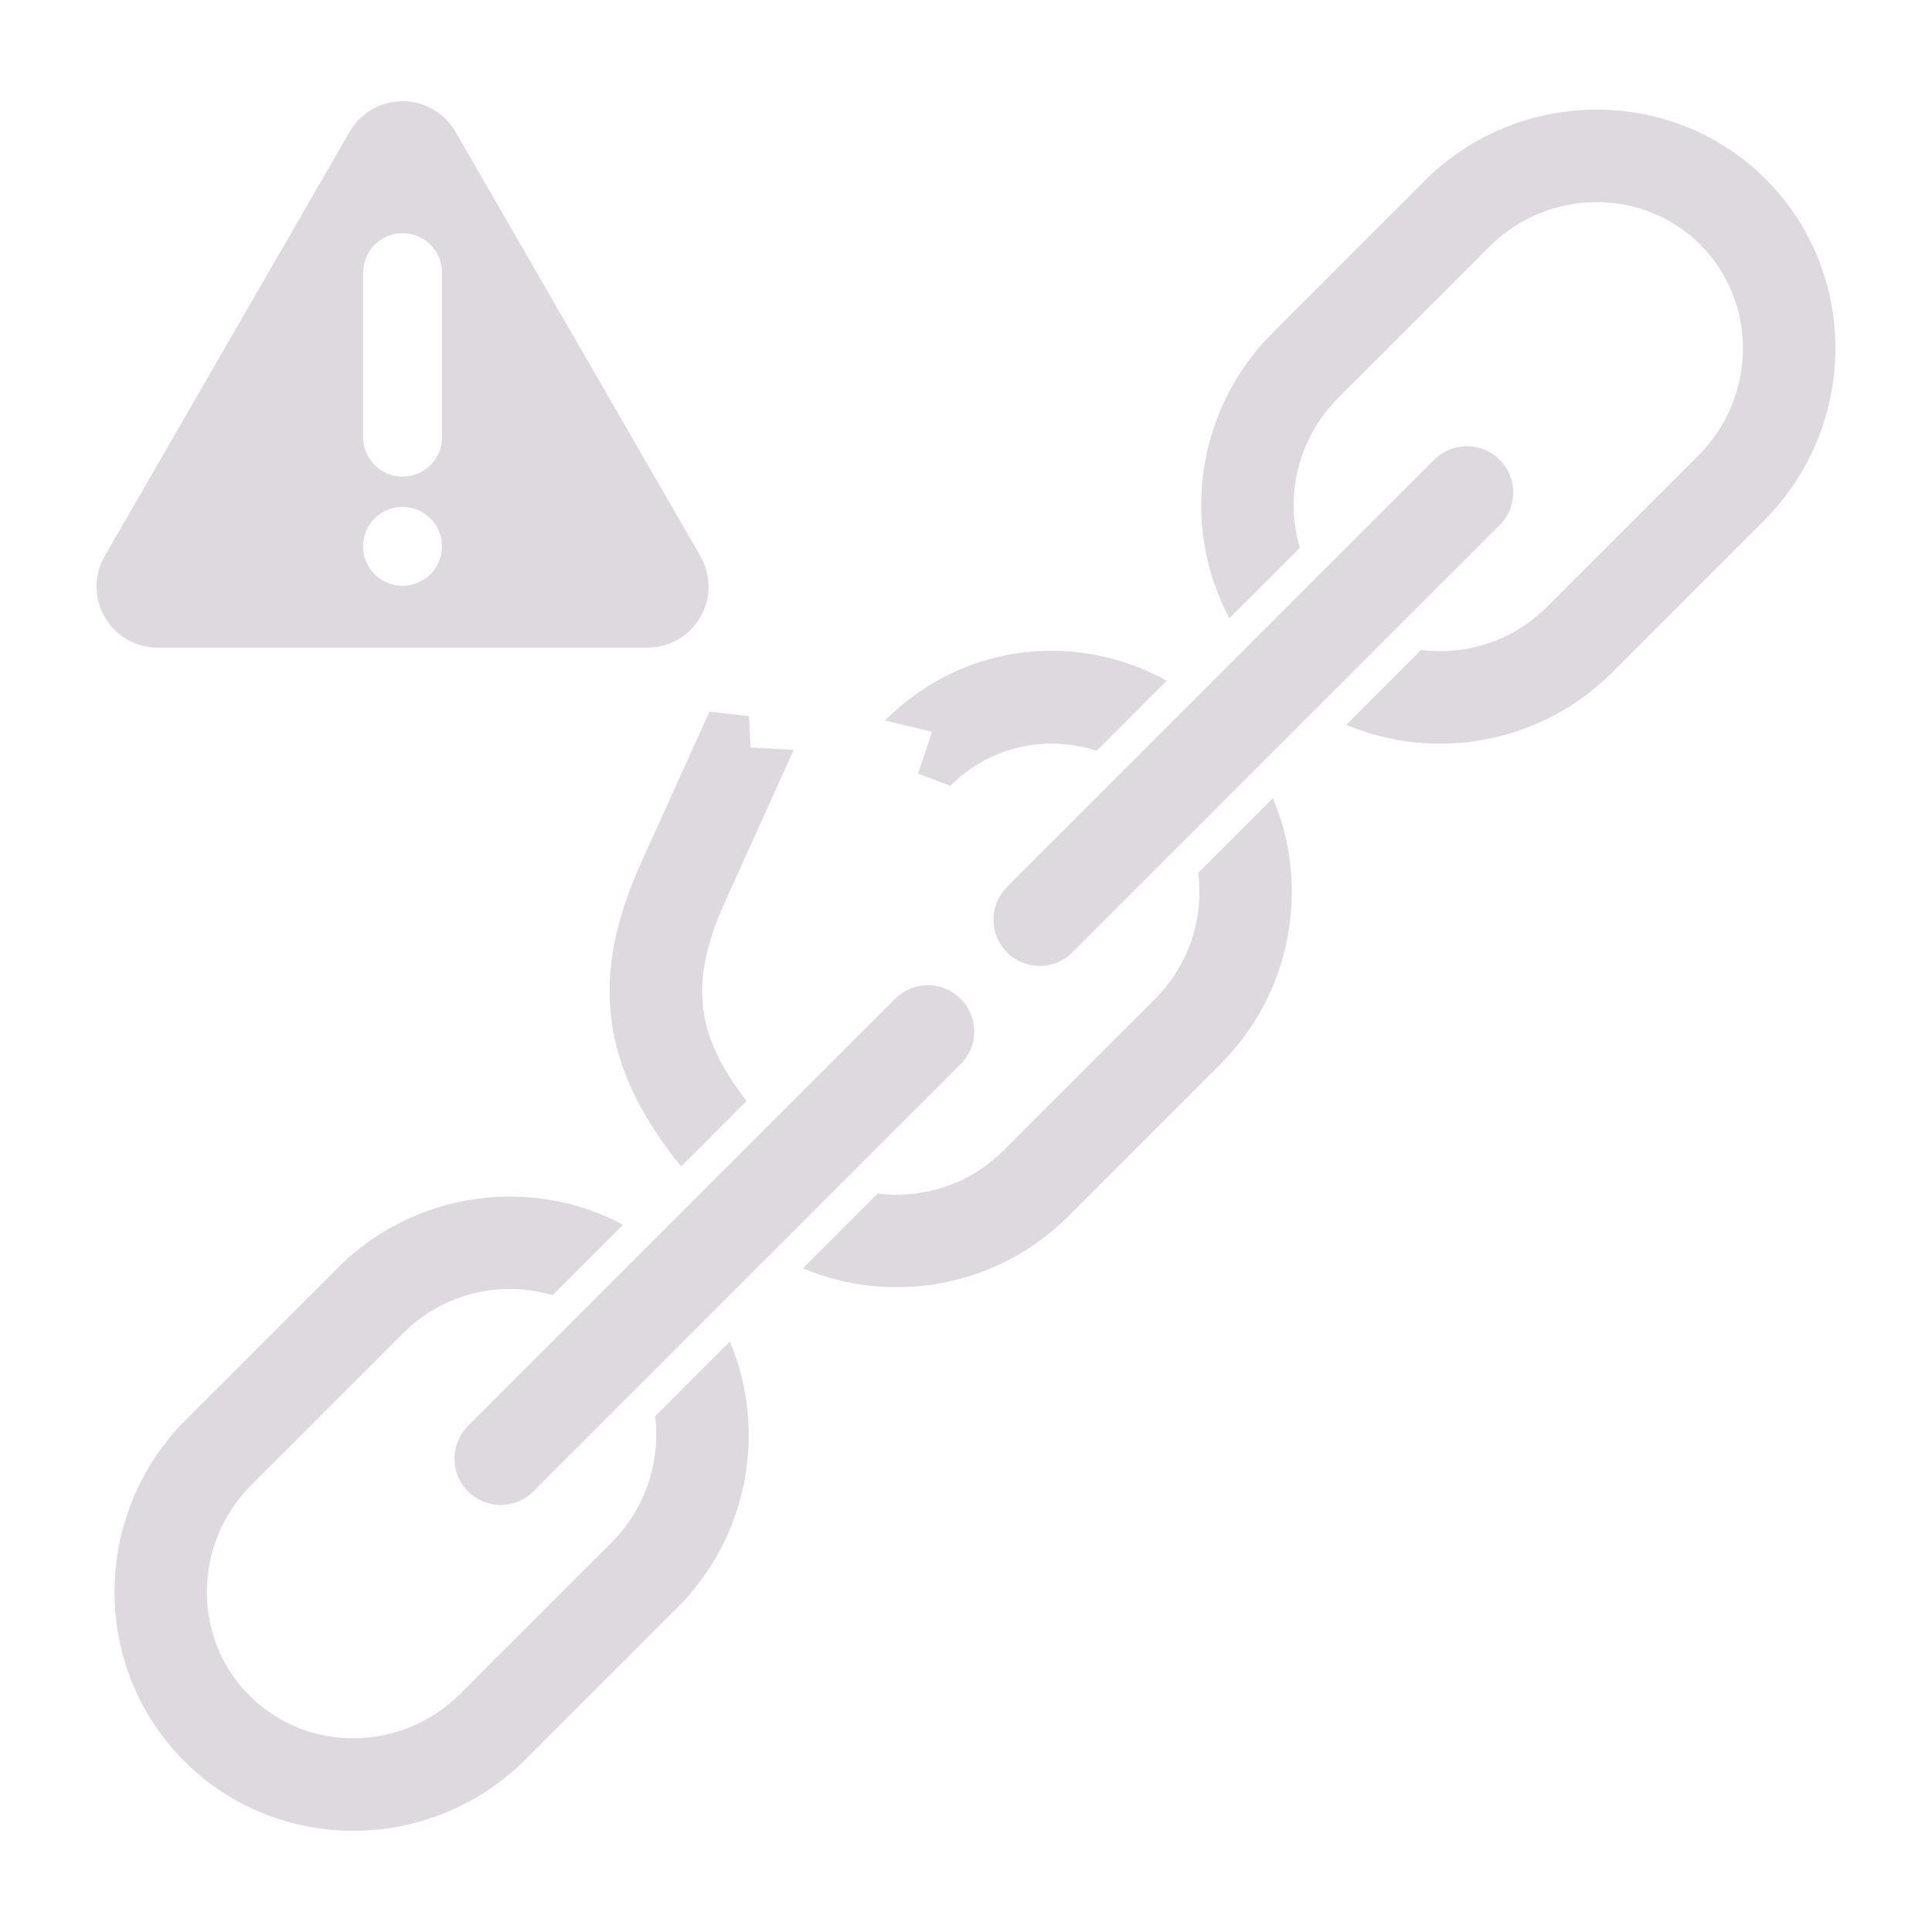 <?xml version="1.0" encoding="UTF-8"?> <svg xmlns="http://www.w3.org/2000/svg" viewBox="0 0 100 100" fill-rule="evenodd"><path d="m49.727 55.078l-22.117 22.117c-0.934 0.934-2.449 0.934-3.387 0-0.934-0.934-0.934-2.449 0-3.387l22.113-22.113c0.934-0.934 2.449-0.934 3.387 0 0.938 0.934 0.938 2.449 0.004 3.383z" fill="#ded9df"></path><path d="m31.66 79.832l-7.836 7.836c-3.035 3.035-7.93 3.078-10.91 0.098-2.981-2.981-2.938-7.871 0.102-10.91l7.836-7.836c2.106-2.109 5.113-2.769 7.75-1.98l3.648-3.648c-4.723-2.523-10.77-1.77-14.781 2.242l-7.836 7.836c-4.902 4.902-4.945 12.836-0.098 17.684s12.781 4.805 17.684-0.102l7.836-7.836c3.734-3.734 4.641-9.23 2.723-13.777l-3.871 3.871c0.281 2.309-0.461 4.738-2.246 6.523z" fill="#ded9df"></path><path d="m45.801 37.293l2.441 0.586-0.723 2.164 1.668 0.633c2.066-2.066 4.977-2.664 7.578-1.812l3.625-3.629c-4.707-2.606-10.594-1.938-14.59 2.059z" fill="#ded9df"></path><path d="m37.531 46.672l3.551-7.859-2.227-0.121-0.09-1.625-2.047-0.227-3.555 7.863c-2.644 5.887-2.09 10.504 2.09 15.676l3.391-3.394c-2.742-3.512-2.93-6.266-1.113-10.312z" fill="#ded9df"></path><path d="m59.781 51.707l-7.836 7.836c-1.785 1.785-4.215 2.531-6.519 2.234l-3.871 3.871c4.551 1.922 10.039 1.016 13.773-2.723l7.836-7.836c3.734-3.734 4.644-9.23 2.723-13.777l-3.867 3.871c0.293 2.305-0.449 4.734-2.238 6.523z" fill="#ded9df"></path><path d="m73.711 9.383l-7.836 7.836c-4.016 4.016-4.766 10.062-2.242 14.781l3.648-3.648c-0.789-2.637-0.125-5.641 1.98-7.75l7.836-7.836c3.035-3.035 7.93-3.078 10.91-0.102 2.981 2.981 2.938 7.875-0.098 10.91l-7.836 7.836c-1.785 1.785-4.215 2.527-6.519 2.234l-3.871 3.871c4.551 1.922 10.039 1.012 13.777-2.723l7.836-7.836c4.898-4.902 4.945-12.836 0.098-17.684-4.848-4.836-12.781-4.793-17.684 0.109z" fill="#ded9df"></path><path d="m50.945 50.516c-0.008-0.008-0.012-0.016-0.02-0.023-0.008-0.008-0.012-0.012-0.02-0.02 0.008 0.008 0.012 0.016 0.02 0.023 0.004 0.008 0.012 0.012 0.02 0.02z" fill="#ded9df"></path><path d="m77.621 27.184l-22.113 22.113c-0.934 0.934-2.453 0.934-3.387-0.004-0.934-0.934-0.934-2.449 0-3.383l22.113-22.113c0.934-0.934 2.449-0.938 3.387 0 0.938 0.934 0.938 2.453 0 3.387z" fill="#ded9df"></path><path d="m36.25 28.777l-12.676-21.957c-0.566-0.98-1.609-1.582-2.738-1.582-1.129 0-2.176 0.602-2.738 1.582l-12.676 21.957c-0.566 0.98-0.566 2.184 0 3.164 0.562 0.98 1.605 1.582 2.738 1.582h25.352c1.129 0 2.176-0.602 2.738-1.582 0.566-0.984 0.566-2.188 0-3.164zm-15.414 1.543c-1.129 0-2.043-0.914-2.043-2.039 0-1.129 0.914-2.043 2.043-2.043 1.125 0 2.039 0.914 2.039 2.043 0.004 1.125-0.914 2.039-2.039 2.039zm2.043-7.691c0 1.129-0.914 2.043-2.039 2.043-1.129 0-2.043-0.914-2.043-2.043v-8.516c0-1.129 0.914-2.043 2.043-2.043 1.125 0 2.039 0.914 2.039 2.043z" fill="#ded9df"></path></svg> 